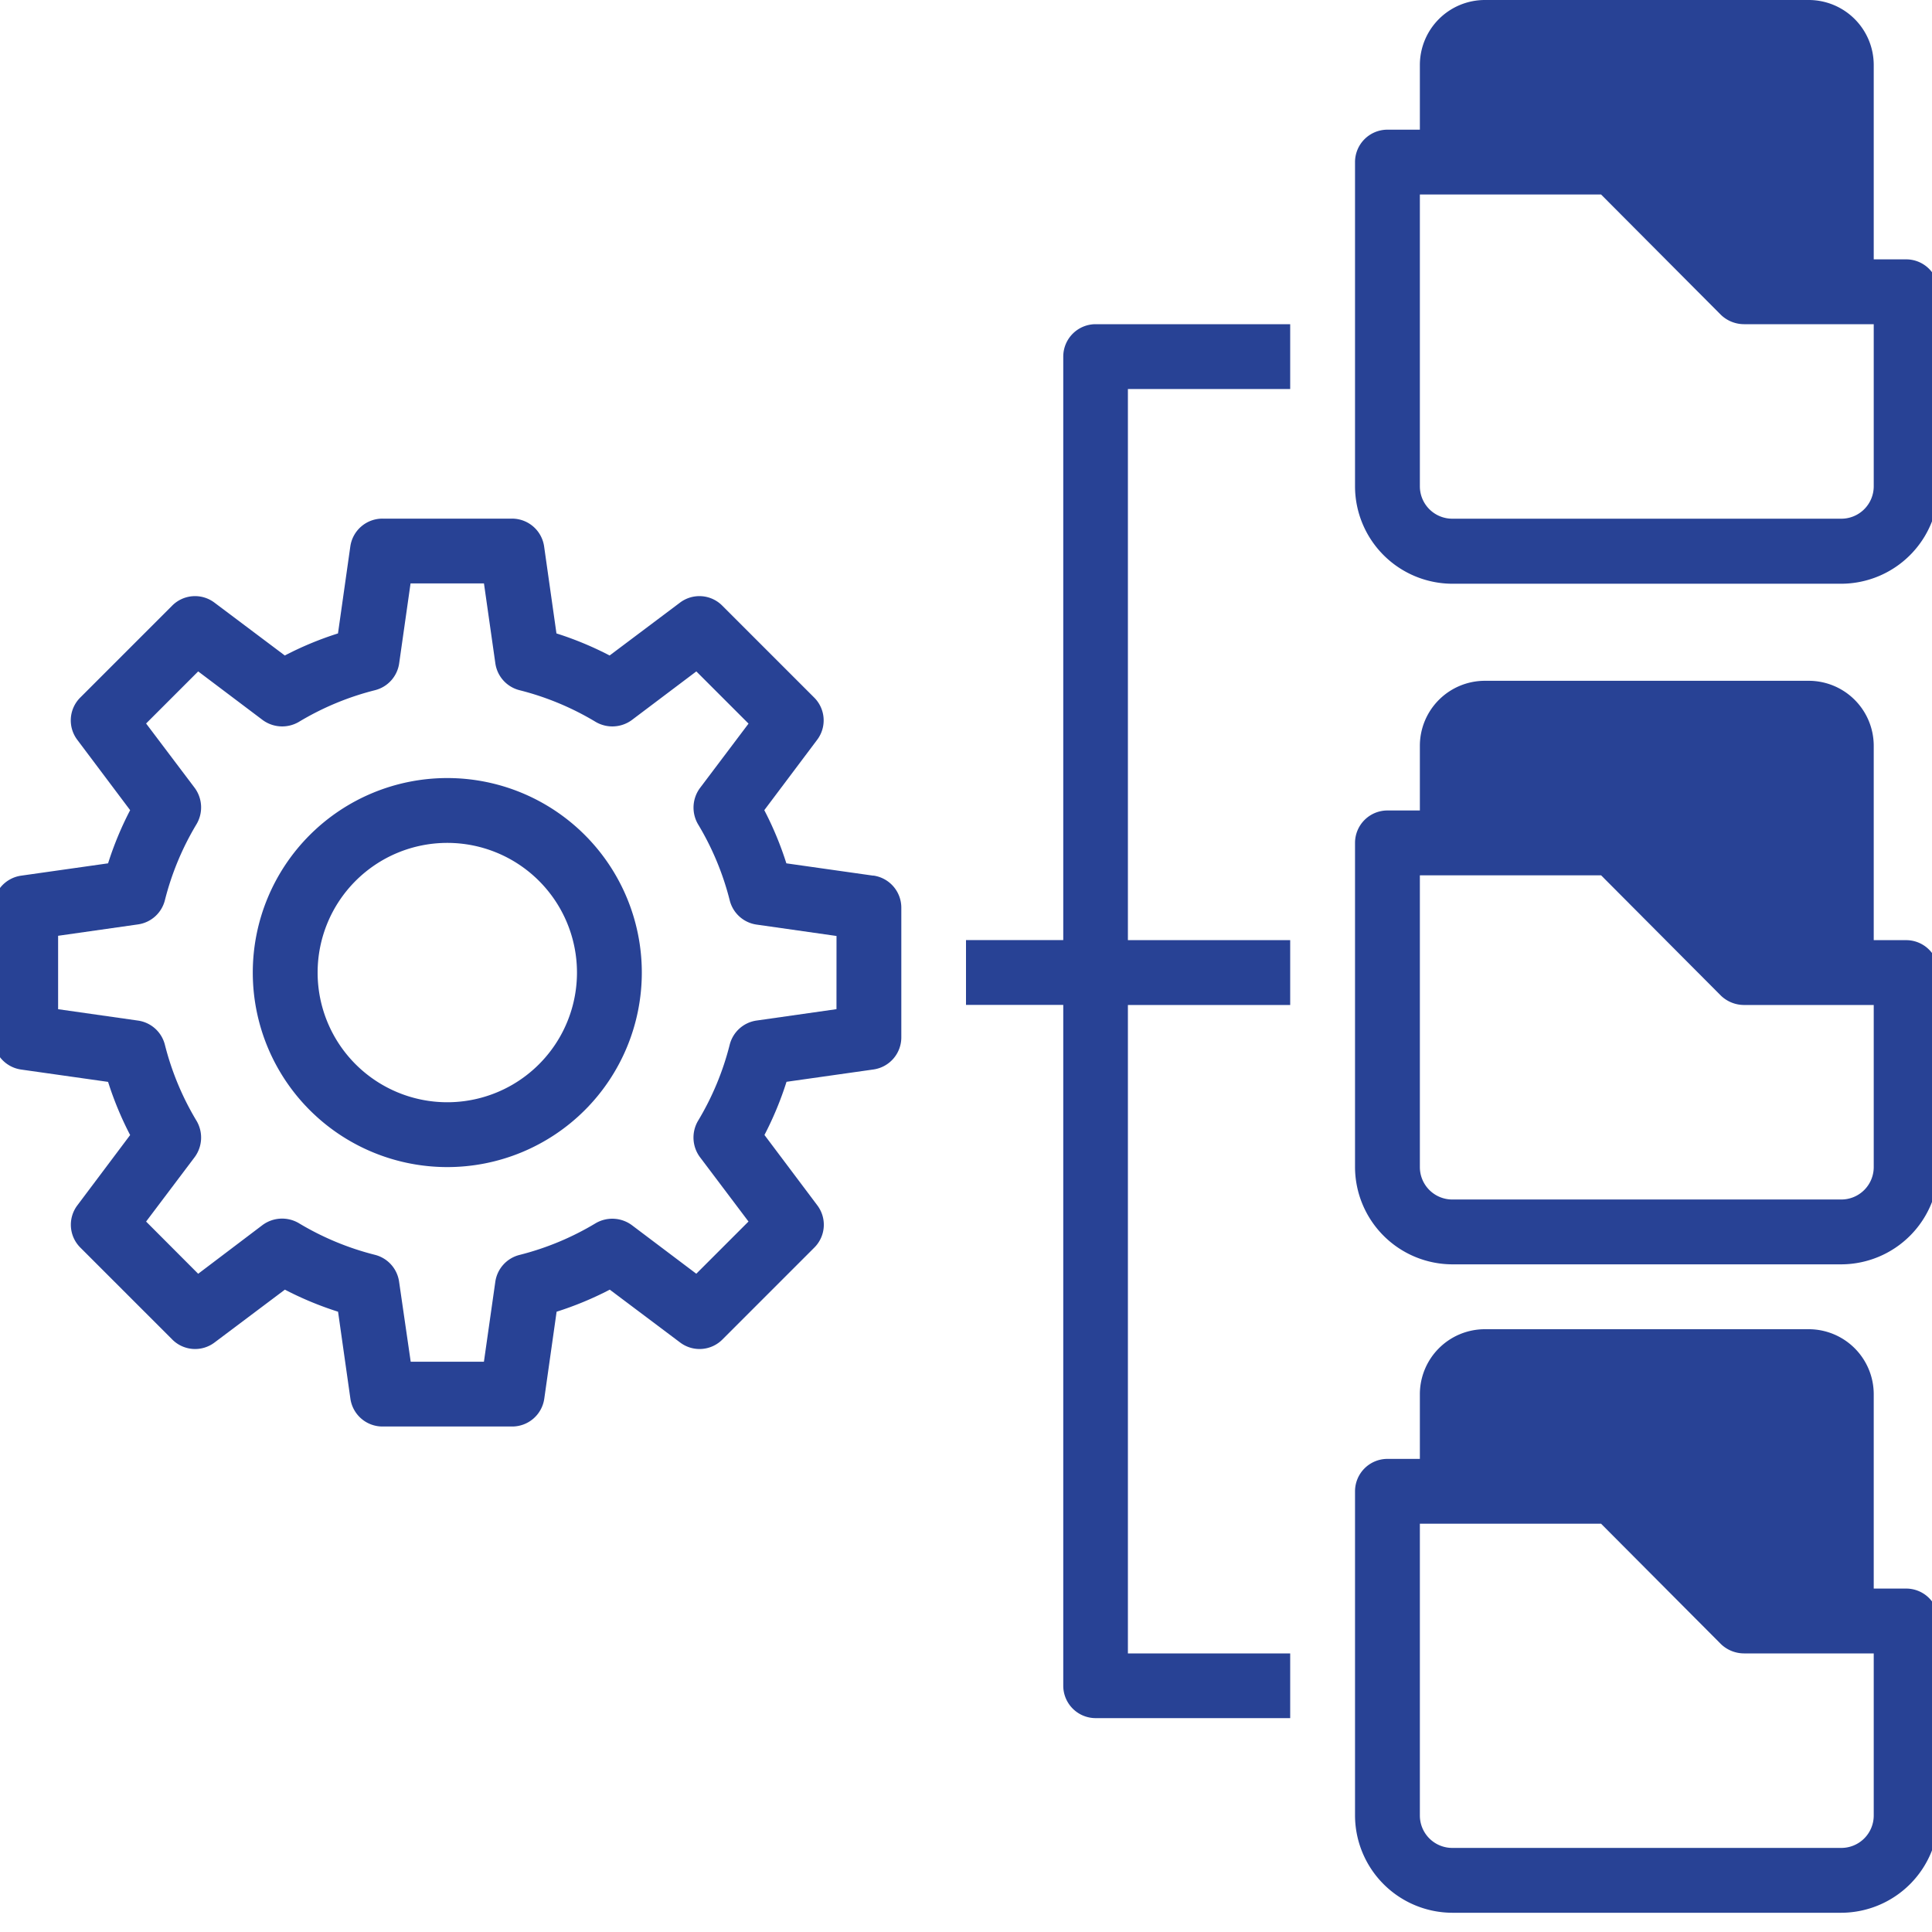 <svg xmlns="http://www.w3.org/2000/svg" xmlns:xlink="http://www.w3.org/1999/xlink" width="50" height="50" viewBox="0 0 50 50"><defs><clipPath id="clip-path"><rect id="Ret&#xE2;ngulo_46" data-name="Ret&#xE2;ngulo 46" width="50" height="50" transform="translate(0.193)" fill="#284295"></rect></clipPath></defs><g id="Grupo_74" data-name="Grupo 74" transform="translate(-0.142)"><g id="Grupo_73" data-name="Grupo 73" transform="translate(-0.051)" clip-path="url(#clip-path)"><path id="Caminho_100" data-name="Caminho 100" d="M350.263,334.712h-.839v-5.034A1.683,1.683,0,0,0,347.746,328h-8.39a1.683,1.683,0,0,0-1.678,1.678v1.678h-.839a.839.839,0,0,0-.839.839v8.39a2.525,2.525,0,0,0,2.517,2.517h10.068a2.525,2.525,0,0,0,2.517-2.517v-5.034a.839.839,0,0,0-.839-.839m-.839,5.873a.839.839,0,0,1-.839.839H338.517a.839.839,0,0,1-.839-.839v-7.551h4.69l3.1,3.113a.867.867,0,0,0,.6.243h3.356Z" transform="translate(-300.739 -293.6)" fill="#284295"></path><path id="Caminho_101" data-name="Caminho 101" d="M350.263,174.712h-.839v-5.034A1.683,1.683,0,0,0,347.746,168h-8.39a1.683,1.683,0,0,0-1.678,1.678v1.678h-.839a.839.839,0,0,0-.839.839v8.39a2.525,2.525,0,0,0,2.517,2.517h10.068a2.525,2.525,0,0,0,2.517-2.517v-5.034a.839.839,0,0,0-.839-.839m-.839,5.873a.839.839,0,0,1-.839.839H338.517a.839.839,0,0,1-.839-.839v-7.551h4.69l3.1,3.113a.867.867,0,0,0,.6.243h3.356Z" transform="translate(-300.739 -150.381)" fill="#284295"></path><path id="Caminho_102" data-name="Caminho 102" d="M350.263,6.712h-.839V1.678A1.683,1.683,0,0,0,347.746,0h-8.39a1.683,1.683,0,0,0-1.678,1.678V3.356h-.839A.839.839,0,0,0,336,4.2v8.39a2.525,2.525,0,0,0,2.517,2.517h10.068a2.525,2.525,0,0,0,2.517-2.517V7.551a.839.839,0,0,0-.839-.839m-.839,5.873a.839.839,0,0,1-.839.839H338.517a.839.839,0,0,1-.839-.839V5.034h4.69l3.1,3.113a.867.867,0,0,0,.6.243h3.356Z" transform="translate(-300.739)" fill="#284295"></path><path id="Caminho_103" data-name="Caminho 103" d="M22.771,137.238l-2.249-.319a8.631,8.631,0,0,0-.571-1.376l1.368-1.821a.834.834,0,0,0-.084-1.1l-2.366-2.366a.834.834,0,0,0-1.1-.084l-1.821,1.368a8.631,8.631,0,0,0-1.376-.571l-.319-2.249a.839.839,0,0,0-.831-.722H10.068a.839.839,0,0,0-.831.722l-.319,2.249a8.631,8.631,0,0,0-1.376.571l-1.821-1.368a.834.834,0,0,0-1.1.084l-2.366,2.366a.834.834,0,0,0-.084,1.1l1.368,1.821a8.631,8.631,0,0,0-.571,1.376l-2.249.319a.839.839,0,0,0-.722.831v3.356a.839.839,0,0,0,.722.831l2.249.319a8.631,8.631,0,0,0,.571,1.376L2.173,145.77a.834.834,0,0,0,.084,1.1l2.366,2.366a.834.834,0,0,0,1.1.084l1.821-1.368a8.633,8.633,0,0,0,1.376.571l.319,2.249a.839.839,0,0,0,.831.722h3.356a.839.839,0,0,0,.831-.722l.319-2.249a8.633,8.633,0,0,0,1.376-.571l1.821,1.368a.834.834,0,0,0,1.1-.084l2.366-2.366a.834.834,0,0,0,.084-1.1l-1.368-1.821a8.631,8.631,0,0,0,.571-1.376l2.249-.319a.839.839,0,0,0,.722-.831v-3.356a.839.839,0,0,0-.722-.831m-.956,3.457-2.064.294a.839.839,0,0,0-.7.629,7.267,7.267,0,0,1-.822,1.972.853.853,0,0,0,.05.931l1.259,1.67-1.351,1.351-1.67-1.259a.853.853,0,0,0-.931-.05,7.267,7.267,0,0,1-1.972.822.839.839,0,0,0-.629.7l-.294,2.064H10.8L10.5,147.75a.839.839,0,0,0-.629-.7,7.267,7.267,0,0,1-1.972-.822.853.853,0,0,0-.931.05L5.3,147.541,3.952,146.19l1.259-1.67a.853.853,0,0,0,.05-.931,7.267,7.267,0,0,1-.822-1.972.839.839,0,0,0-.7-.629l-2.064-.294v-1.9l2.064-.294a.839.839,0,0,0,.7-.629,7.267,7.267,0,0,1,.822-1.972.853.853,0,0,0-.05-.931L3.952,133.3,5.3,131.952l1.67,1.259a.853.853,0,0,0,.931.05,7.267,7.267,0,0,1,1.972-.822.839.839,0,0,0,.629-.7l.294-2.064h1.9l.294,2.064a.839.839,0,0,0,.629.7,7.267,7.267,0,0,1,1.972.822.853.853,0,0,0,.931-.05l1.67-1.259,1.351,1.351-1.259,1.67a.853.853,0,0,0-.05.931,7.267,7.267,0,0,1,.822,1.972.839.839,0,0,0,.7.629l2.064.294Z" transform="translate(0.022 -114.576)" fill="#284295"></path><path id="Caminho_104" data-name="Caminho 104" d="M69.034,192a5.034,5.034,0,1,0,5.034,5.034A5.034,5.034,0,0,0,69.034,192m0,8.39a3.356,3.356,0,1,1,3.356-3.356,3.356,3.356,0,0,1-3.356,3.356" transform="translate(-57.265 -171.864)" fill="#284295"></path><path id="Caminho_105" data-name="Caminho 105" d="M242.517,80.839v15.1H240v1.678h2.517v17.619a.839.839,0,0,0,.839.839h5.034V114.4h-4.2V97.619h4.2V95.941h-4.2V81.678h4.2V80h-5.034a.839.839,0,0,0-.839.839" transform="translate(-214.807 -71.61)" fill="#284295"></path></g></g></svg>